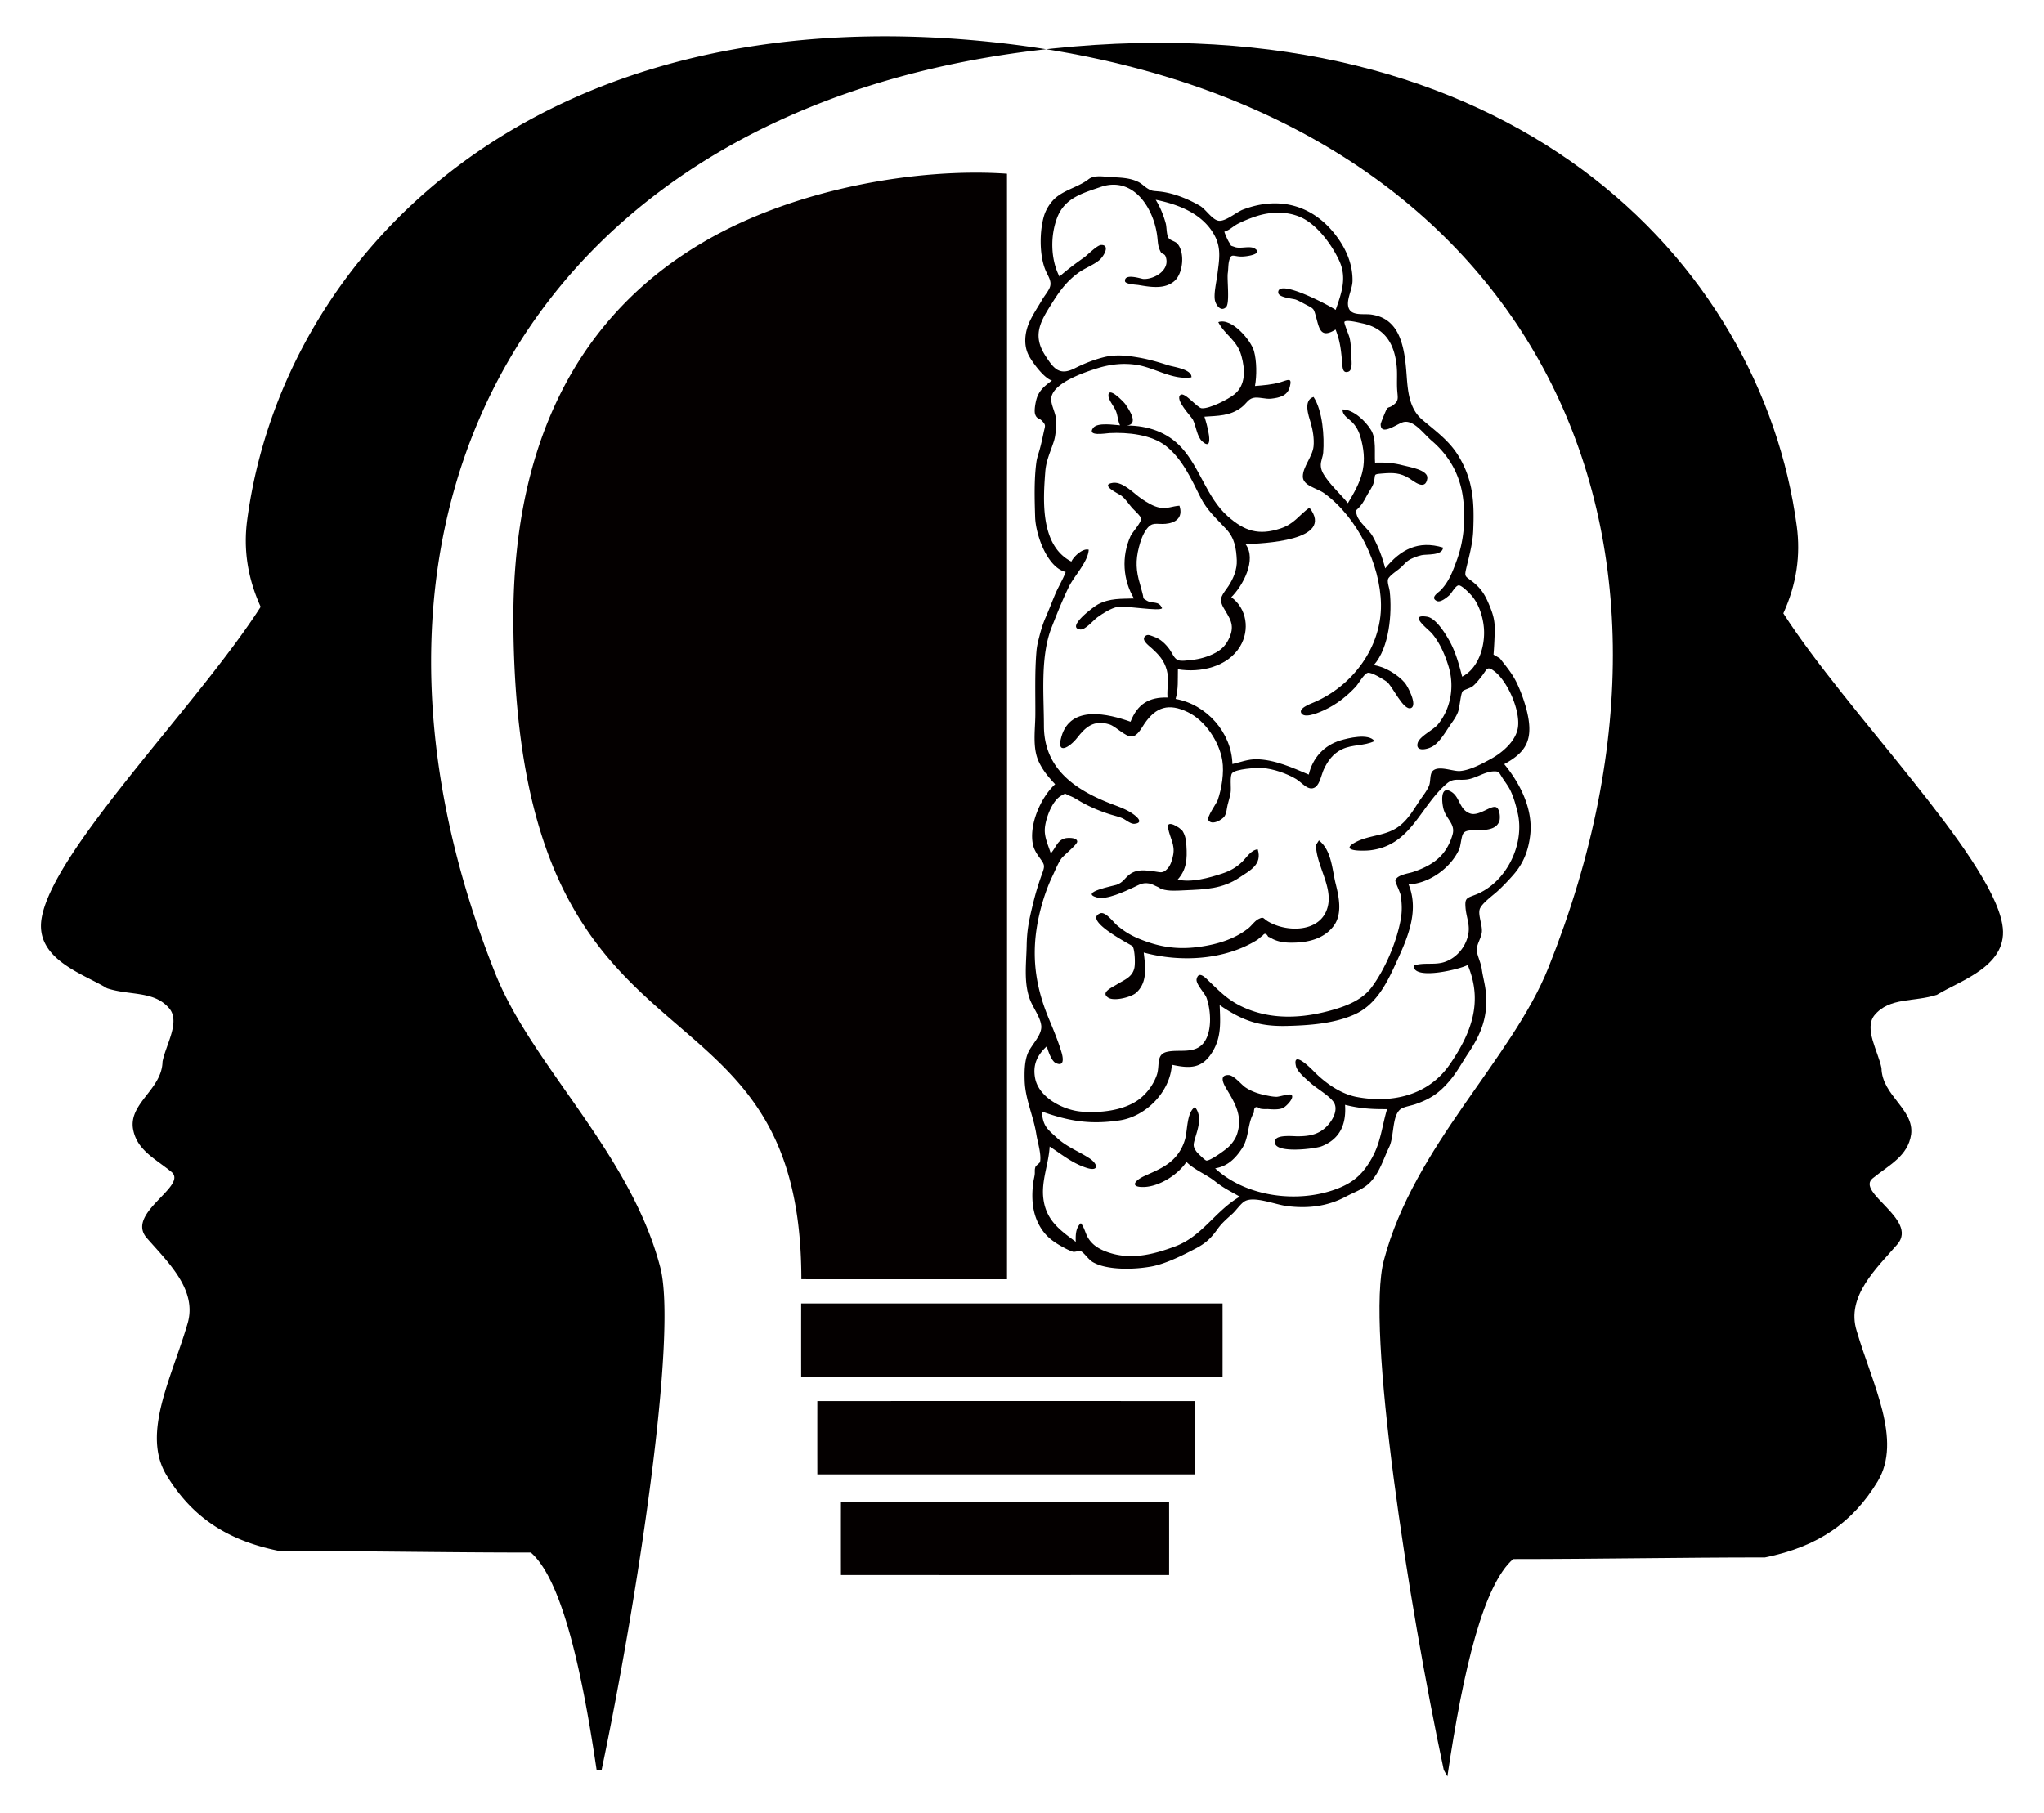 <svg xmlns="http://www.w3.org/2000/svg" viewBox="0 0 1886 1673.04"><path d="M609.067 1169.011C581.2 1063.458 491.145 983.795 457.306 899.153 285.881 470.799 493.741 97.659 965.259 45.434a941.714 941.714 0 00-50.547-6.665C494.598-5.112 260.918 233.444 228.075 479.902c-3.481 26.388 0 52.776 12.442 80.161-57.715 90.119-190.57 223.055-202.01 286.786-6.968 38.337 38.311 51.78 60.206 65.224 20.899 6.971 43.785 1.99 57.715 18.92 9.951 12.448-3.481 33.359-6.47 48.794-.498 25.392-30.346 37.84-27.363 61.24 2.989 19.916 19.903 27.883 35.328 40.33 16.421 12.944-41.798 37.839-22.892 60.743 19.404 22.404 47.77 48.295 37.813 80.16-14.429 49.291-42.296 100.573-19.405 138.911 22.892 37.84 54.732 60.244 103.991 70.2 77.12 0 154.744 1.504 232.362 1.504 26.865 23.401 45.771 99.079 60.705 200.646h4.608c32.575-154.846 70.664-403.073 53.962-464.51z"/><circle transform="rotate(-1.146 550.378 1633.194)" cx="550.491" cy="1633.52" r=".003"/><path d="M1335.502 1639.52c14.933-101.567 33.84-177.245 60.705-200.646 77.618 0 155.242-1.504 232.362-1.504 49.259-9.956 81.099-32.36 103.991-70.2 22.892-38.338-4.976-89.62-19.405-138.911-9.957-31.865 18.408-57.756 37.813-80.16 18.906-22.904-39.313-47.799-22.892-60.743 15.425-12.447 32.339-20.414 35.328-40.33 2.983-23.4-26.865-35.847-27.363-61.24-2.989-15.435-16.422-36.346-6.47-48.794 13.93-16.93 36.816-11.949 57.715-18.92 21.896-13.444 67.175-26.887 60.207-65.224-11.44-63.731-144.294-196.667-202.01-286.786 12.442-27.385 15.923-53.773 12.442-80.161C1625.082 239.444 1391.402.888 971.288 44.77c-2.019.211-4.02.442-6.029.665 439.933 70.198 629.366 433.093 463.435 847.719-33.84 84.642-123.894 164.305-151.761 269.858-16.92 62.236 22.387 316.158 55.23 470.509M555.105 1633.52c-.424 2.015-.847 4.018-1.269 6"/><circle transform="rotate(-88.854 1335.515 1639.52)" cx="1335.509" cy="1639.52" r=".003"/><g fill="#040000"><path d="M929.143 160.352c.079 85.443.057 903.393.017 1020.274-63.249.035-126.498.074-189.741-.017-.328-300.668-262.178-163.955-265.729-603.884-1.325-150.084 47.661-278.441 175.444-353.342 84.855-49.812 198.954-68.7 280.009-63.031zM1004.574 165.301c5.41-4.011 14.205-2.182 20.35-1.848 8.651.469 17.19.525 25.154 4.349 3.516 1.688 5.497 4.137 8.65 6.092 3.881 2.406 4.825 2.264 9.913 2.706 13.265 1.15 27.01 6.698 38.446 13.289 5.426 3.128 11.194 12.703 17.097 13.78 6.382 1.165 16.534-7.871 22.543-10.172 35.606-13.636 68.275-2.949 89.394 28.669 7.36 11.019 12.075 23.743 11.853 37.107-.117 7.043-4.736 15.439-4.177 22.042.952 11.221 13.937 7.823 21.66 9.001 8.091 1.234 14.686 4.317 20.083 10.795 9.738 11.689 11.365 31.59 12.436 46.25 1.087 14.888 2.706 30.069 14.324 39.966 12.597 10.732 25.001 19.441 33.642 33.802 13.571 22.558 14.457 42.92 13.404 68.535-.48 11.686-3.482 22.618-6.211 33.915-2.216 9.173-1.329 7.839 5.718 13.362 7 5.485 10.819 11.1 14.291 19.104 3.744 8.632 6.113 15.126 6.039 24.444-.038 4.764-.225 9.531-.481 14.288a348.241 348.241 0 01-.628 9.414 243.556 243.556 0 015.89 3.435c5.917 7.613 11.517 14.141 15.65 22.81 4.662 9.777 9.245 22.973 10.872 34.007 3.146 21.337-5.02 31.189-22.519 40.809 14.825 17.95 26.885 41.926 23.915 65.939-1.724 13.945-6.123 25.453-15.367 36.059-4.666 5.352-9.484 10.373-14.685 15.198-3.897 3.616-14.521 11.205-16.397 16.443-1.954 5.456 2.682 15.234 1.836 21.68-.685 5.222-4.266 10.306-4.634 15.305-.353 4.791 3.724 12.023 4.627 18.597.929 6.763 2.802 13.175 3.566 19.908 2.561 22.588-3.624 39.144-16.051 57.654-5.659 8.43-10.302 17.293-16.844 25.045-9.714 11.511-17.81 17.034-31.792 21.947-3.628 1.275-9.428 2.216-12.701 3.946-9.336 4.935-6.692 25.386-11.602 35.575-5.268 10.932-8.593 22.916-17.057 32.067-6.445 6.969-14.741 9.36-22.863 13.718-17.014 9.129-34.877 11.17-54.044 8.853-11.182-1.352-30.456-9.548-39.318-4.522-3.74 2.122-7.876 8.343-11.201 11.38-4.792 4.376-9.851 8.594-13.603 13.849-5.92 8.292-10.521 13.112-20.361 18.286-12.096 6.361-28.172 14.473-41.655 16.814-13.494 2.343-30.756 2.939-44.016-.464a39.35 39.35 0 01-8.895-3.438c-4.687-2.489-8.025-8.725-12.093-10.731-.475-.234-5.166 1.382-6.683.887-3.84-1.255-7.141-3.056-10.666-5.023-6.245-3.485-12.103-7.555-16.518-13.355-10.077-13.234-11.567-29.029-9.541-45.167.314-2.5 1.013-4.946 1.367-7.46.389-2.764-.306-4.414.725-7.337.417-1.183 4.074-3.605 4.261-4.629 1.304-7.099-2.341-18.271-3.433-25.309-2.621-16.888-10.299-32.43-10.794-49.64-.228-7.925-.177-17.493 2.807-24.978 3.182-7.98 13.298-16.816 12.513-25.569-.716-7.984-7.859-17.055-10.658-24.84-5.634-15.671-3.116-33.127-2.818-49.439.27-14.827 2.37-23.986 5.718-37.828 2.4-9.922 4.938-18.441 8.403-27.954 2.915-8.003 2.632-8.46-2.399-15.401-2.378-3.28-4.742-7.067-5.722-11.048-4.445-18.05 6.784-44.219 20.274-56.483-5.988-6.467-10.826-12-14.849-20.274-6.353-13.07-3.479-29.707-3.41-44.22.093-19.444-.631-39.259 1.073-58.66.41-4.666 1.441-8.657 2.593-13.132 1.589-6.17 3.3-11.898 5.894-17.808 3.148-7.171 5.857-14.436 8.921-21.636 2.835-6.664 7.081-13.489 9.515-20.171-17.322-4.198-27.698-34.811-28.181-50.585-.501-16.341-1.06-34.668 1.169-50.9.504-3.673 1.768-7.217 2.791-10.768 1.554-5.389 2.677-10.72 3.835-16.2 1.444-6.835 2.373-6.797-1.286-10.836-2.764-3.051-4.962-1.662-6.511-6.261-1.128-3.349.352-11.014 1.382-14.45 2.321-7.744 7.802-12.025 14.127-16.676-7.3-2.059-17.931-16.605-21.347-23.02-5.035-9.456-3.77-21.411.52-30.89 3.279-7.244 7.91-13.96 11.882-20.839 2.015-3.49 5.929-7.995 7.138-11.745 1.8-5.587-2.028-9.981-4.48-16.181-5.455-13.792-5.192-35.975-.864-49.824 1.878-6.011 6.24-12.706 11.117-16.663 8.942-7.253 21.425-9.947 29.977-16.747m12.502 6.757c-17.271 6.033-34.419 10.027-41.627 28.824-6.387 16.655-6.141 38.318 2.111 54.374 7.166-6.383 14.756-12 22.591-17.51 3.216-2.263 12.152-11.572 15.945-11.639 8.523-.148 2.427 10.617-1.903 14.143-5.581 4.545-13.118 7.171-19.032 11.438-10.571 7.627-17.112 16.45-23.871 27.156-10.843 17.178-19.264 29.985-6.862 49.246 7.741 12.022 12.957 19.073 27.381 11.768 8.586-4.348 17.477-7.867 26.902-10.222 10.61-2.65 21.269-1.485 31.946.361 9.505 1.643 18.365 4.253 27.407 7.169 4.675 1.508 21.803 3.595 21.296 11.075-17.055 2.779-33.598-8.697-50.061-11.399-12.229-2.007-24.517-.734-36.322 2.913-11.561 3.572-41.516 13.415-42.983 27.698-.615 5.986 4.274 13.672 4.439 20.23.15 5.967-.206 13.892-2.042 19.625-3.114 9.723-7.099 17.474-7.91 28.047-2.038 26.557-4.727 68.126 24.095 82.954 2.046-4.523 10.319-12.58 15.984-10.96-.552 11.136-13.461 24.307-18.253 34.108-5.952 12.175-11.078 25.12-16.024 37.745-10.552 26.941-7.068 62.214-7.05 90.69.026 40.187 29.565 59.739 64.166 72.777 6.699 2.524 12.635 4.702 18.347 8.799 4.422 3.17 9.142 8.054 1.007 8.847-3.6.351-8.26-3.965-11.368-5.228-4.142-1.685-8.197-2.504-12.505-3.934-8.658-2.872-16.623-6.2-24.633-10.629-3.509-1.941-7.199-4.532-10.965-5.937-5.416-2.019-2.966-3.087-8.144-.209-8.425 4.682-14.276 20.971-15.036 29.914-.7 8.233 2.989 15.533 5.46 23.278 4.818-5.125 5.849-12.148 13.478-13.898 2.194-.503 10.904-.883 10.909 3.093.004 2.8-12.721 12.786-14.808 15.86-3.358 4.946-5.269 10.181-7.849 15.543-7.163 14.883-12.646 33.63-15.008 50.262-4.069 28.651.17 54.276 11.039 80.686 4.352 10.574 9.033 21.552 12.239 32.467 1.559 5.307 2.466 13.139-5.408 9.538-3.98-1.82-7.361-11.767-8.245-15.502-8.732 8.046-13.239 16.973-10.777 29.611 3.467 17.798 25.895 29.172 42.195 30.656 17.077 1.554 39.258-.645 53.524-11.17 7.348-5.421 13.57-13.937 16.534-22.559 3.045-8.859-.989-18.883 9.273-21.361 10.634-2.569 24.297 1.988 32.812-6.998 9.441-9.964 7.98-31.166 3.781-42.924-1.485-4.158-10.135-12.868-9.126-17.253 1.876-8.151 8.284-1.048 11.306 1.832 9.697 9.237 17.05 16.961 29.318 23.007 27.131 13.371 57.231 11.708 85.906 3.324 13.131-3.839 26.65-9.41 35.022-20.706 12.626-17.034 23.046-41.829 26.809-62.647 1.352-7.479 1.094-14.594-.059-22.092-.438-2.847-5.139-12.242-4.901-13.549.965-5.302 12.091-6.608 16.136-7.972 10.655-3.592 20.91-8.501 28.083-17.484 3.999-5.009 6.758-10.865 8.522-17.005 2.903-10.103-6.279-14.465-8.546-24.469-1.552-6.849-2.58-21.183 7.441-15.071 8.084 4.93 7.099 16.343 17.241 19.986 8.363 3.004 19.646-8.274 24.369-5.623 3.217 1.805 3.649 9.846 2.705 12.631-2.562 7.556-11.174 8.089-17.982 8.518-5.501.346-12.4-.886-15.116 2.64-2.182 2.833-2.347 11.284-4.112 15.157-7.789 17.097-27.858 31.447-46.585 32.106 10.651 26.025-2.28 52.377-13.125 75.948-8.327 18.099-18.311 36.066-37.177 44.331-18.885 8.273-41.251 9.877-61.72 10.39-25.525.64-40.983-4.692-62.28-19.238.594 15.539 1.848 29.376-6.787 43.353-9.64 15.604-20.855 15.194-37.346 11.712-1.443 24.795-23.812 47.715-48.178 51.338-27.488 4.087-46.639.704-71.874-8.203 1.32 13.671 4.68 15.832 14.426 24.674 9.047 8.207 19.504 11.945 29.458 18.431 8.346 5.438 9.021 12.629-2.489 8.909-13.086-4.231-22.548-12.131-34.078-19.69-.886 16.29-7.868 31.664-5.793 48.115 2.494 19.773 14.834 28.78 29.899 39.836-.271-5.85-.144-12.978 4.674-17.177 3.32 3.952 4.053 9.185 6.67 13.516 4.15 6.87 10.502 10.536 17.956 13.173 21.294 7.535 42.046 2.292 62.39-5.283 25.067-9.334 37.022-32.812 59.644-45.902-8.076-4.682-15.001-7.894-22.529-13.928-8.295-6.649-19.339-10.712-26.681-18.15-7.754 11.713-24.892 22.732-39.183 23.153-13.478.397-8.589-5.985.144-10.023 10.34-4.78 20.957-8.744 28.76-17.496 4.293-4.815 7.315-10.529 9.043-16.731 2.305-8.275 1.395-24.332 9.065-29.569 6.984 8.829 2.775 19.793.086 29.095-1.715 5.935-1.892 7.284 1.139 11.854.754 1.137 7.942 8.276 9.305 8.461 3.4.459 16.933-9.349 20.149-12.261 3.288-2.976 6.625-7.527 8.063-11.788 5.447-16.137-1.127-27.953-9.149-41.258-2.524-4.185-8.249-13.689 1.333-13.609 4.969.041 11.792 8.778 15.639 11.365 5.557 3.736 11.392 5.713 17.932 7.117 3.494.75 7.257 1.579 10.849 1.605 2.324.017 12.025-3.136 13.621-1.874 3.318 2.622-4.752 10.789-7.651 12.159-3.917 1.85-10.21 1.323-14.446 1.019a27.003 27.003 0 01-6.612-.34c-3.99-2.795-5.933-1.604-5.829 3.572-6.103 9.883-4.233 22.764-10.838 32.874-6.074 9.299-13.338 16.722-24.951 18.588 29.281 27.19 78.803 32.735 114.723 17.965 14.365-5.907 22.555-14.152 30.048-27.665 8.175-14.746 9.149-29.061 13.863-44.924-14.415.083-24.758-.486-38.76-3.992 1.233 17.522-4.323 31.502-21.762 38.32-5.983 2.339-47.329 7.611-42.639-5.768 1.818-5.186 17.157-3.436 20.789-3.475 9.629-.104 17.958-1.172 25.463-7.946 6.278-5.667 12.784-16.863 7.283-24.127-4.647-6.136-15.325-12.023-21.268-17.416-3.563-3.232-11.879-9.956-13.116-15.126-3.708-15.499 13.301 1.479 16.368 4.592 10.59 10.749 24.781 20.931 39.853 23.739 32.749 6.1 66.06-1.617 85.63-30.052 20.075-29.169 30.862-57.79 16.553-91.82-5.37 3.457-50.14 14.841-49.885.62 8.92-3.219 18.928-.304 28.082-3.204 10.84-3.434 19.173-12.91 21.947-23.878 2.543-10.054-1.276-16.496-2.113-26.124-.817-9.392 1.042-9.04 9.45-12.354 28.108-11.077 45.266-46.169 38.744-75.033-1.544-6.833-3.791-14.827-6.804-21.065-1.816-3.76-4.427-7.217-6.738-10.667-3.978-5.939-3.316-7.186-8.914-6.957-8.211.336-16.5 6.564-24.708 7.524-8.156.954-12.176-1.581-18.498 3.881-24.925 21.537-32.755 56.824-70.406 61.428-5.823.712-29.613 1.207-13.823-7.327 13.464-7.277 28.798-5.375 41.61-15.834 7.598-6.202 12.319-14.614 17.696-22.652 2.921-4.366 6.699-8.898 8.71-13.793 1.604-3.905.523-10.707 3.376-13.593 5.348-5.409 18.718.576 25.141.049 9.494-.779 20.499-6.725 28.856-11.345 10.475-5.789 22.675-16.279 24.611-28.61 2.445-15.57-9.341-42.82-21.807-52.201-6.89-5.184-6.596-1.708-11.399 4.395-2.638 3.352-5.36 7.006-8.704 9.695-1.754 1.411-8.237 3.275-9.061 4.381-1.942 2.609-2.712 15.3-4.399 19.454-2.035 5.01-4.426 7.92-7.324 12.165-4.213 6.17-8.702 14.214-14.917 18.651-4.951 3.536-17.122 6.246-14.895-2.303 1.651-6.338 14.368-12.006 18.71-17.315 12.241-14.964 15.335-35.556 9.781-53.605-3.306-10.744-8.113-21.947-15.506-30.543-3.053-3.55-22.329-18.055-4.338-15.254 8.089 1.26 16.62 15.171 20.216 21.455 6.031 10.54 9.211 22.199 12.206 33.885 15.229-7.785 21.234-28.278 20.11-44.303-.722-10.306-4.483-22.436-11.206-30.293-1.484-1.734-9.328-10.048-12.196-9.678-3 .387-6.328 7.232-8.761 9.344-2.499 2.17-8.007 6.704-11.344 5.087-6.431-3.116 1.395-7.72 3.361-9.718 7.808-7.936 11.399-17.727 15.163-28.055 6.713-18.421 8.261-39.119 5.519-58.455-2.97-20.95-12.951-38.188-28.744-51.668-7.796-6.653-16.988-20.205-26.833-17.01-5.709 1.854-20.208 12.896-20.259 1.857-.006-1.221 3.712-9.98 4.613-12.017 2.25-5.087 2.363-2.424 6.735-5.578 6.062-4.374 4.224-6.924 3.821-15.605-.312-6.725.278-13.537-.365-20.242-2.034-21.212-11.033-35.545-32.018-39.818-2.69-.548-14.426-3.571-16.169-1.371-.769.97 4.182 12.258 4.801 15.141 1.001 4.663 1.241 8.816 1.244 13.744.002 3.976 2.292 15.471-2.402 17.142-5.568 1.981-5.387-4.372-5.705-7.746-1.073-11.391-1.729-20.032-6.178-31.148-14.2 8.961-15.108-1.497-18.177-12.296-1.931-6.795-1.712-6.841-8.544-10.328-3.076-1.57-6.793-3.791-9.955-4.969-2.737-1.02-15.967-1.784-16.214-6.471-.727-13.762 49.076 12.986 52.999 15.963 5.457-15.709 10.586-29.622 3.262-45.452-6.764-14.618-20.366-33.314-35.408-40.022-12.73-5.675-27.545-5.268-40.517-1.158-5.712 1.81-11.955 4.319-17.266 7-4.79 2.419-7.672 5.904-12.789 7.434.554 2.11 3.211 8.107 4.403 9.861 2.684 3.95.023 2.446 5.451 4.367 4.985 1.764 13.634-1.406 18.073 1.271 8.473 5.109-7.267 7.656-12.746 7.488-7.119-.218-8.976-3.349-10.832 4.148-.844 3.406-.629 7.487-1.158 11.032-.879 5.905 2.03 27.951-1.613 31.471-5.084 4.913-9.751-2.565-10.379-6.876-.939-6.455 1.575-16.719 2.374-23.282 1.533-12.575 3.893-23.7-2.457-35.687-10.745-20.284-33.297-28.981-54.453-33.217 4.214 6.932 7.072 13.869 9.254 21.767.976 3.531.551 10.628 2.721 13.677 1.522 2.137 6.191 2.85 8.185 5.235 7.017 8.396 4.958 27.261-2.705 34.134-8.987 8.062-22.257 5.725-33.105 3.895-2.399-.404-12.376-.73-12.671-3.554-.8-7.661 14.958-2.216 16.824-2.101 9.969.617 25.494-8.302 20.561-20.886-1.005-2.565-3.32-1.942-4.27-3.704-2.533-4.691-2.645-7.623-3.224-13.372-2.497-24.895-20.288-56.411-50.871-47.423-2.758.963 1.406-.413 0 0z"/><path d="M1124.092 297.283c12.161-4.519 30.164 16.76 32.949 26.664 2.58 9.176 2.671 22.971.929 32.284 7.944-.672 15.672-1.195 23.306-3.423 6.953-2.03 11.244-5.106 8.822 4.234-2.17 8.364-9.579 10.042-17.269 10.905-5.091.571-11.781-1.855-16.425-.726-4.901 1.192-6.167 5.128-10.906 8.75-10.498 8.025-21.808 7.711-34.179 8.586 1.471 4.197 10.451 34.154-2.068 22.776-4.895-4.448-5.608-14.175-8.55-19.977-1.57-3.096-17.118-18.687-11.424-22.976 3.836-2.889 15.511 12.174 19.599 12.435 7.318.467 24.183-8.199 29.848-12.677 11.023-8.715 10.169-23.166 6.769-35.558-4.133-15.066-14.828-18.783-21.401-31.297 1.814-.674 1.434 2.73 0 0zM1022.737 365.7c-.662-10.417 14.46 5.59 15.587 7.241 3.906 5.722 12.603 18.623 1.39 19.79 19.166 0 37.327 5.991 50.477 20.39 17.128 18.755 23.323 46.101 42.475 63.17 15.721 14.011 28.78 18.036 48.705 11.495 12.936-4.246 16.896-12.056 26.83-19.273 24.129 30.801-44.02 33.084-58.948 33.706 10.67 14.27-2.535 38.464-13.128 48.939 14.319 10.431 17.241 30.218 8.137 45.39-11.453 19.085-36.86 24.584-57.398 21.152-.227 9.792.521 18.128-2.122 27.369 28.554 5.042 51.69 31.138 52.404 60.089 7.48-1.711 14.248-4.485 22.061-4.413 16.55.154 33.529 7.801 48.392 14.129 3.58-15.438 14.097-26.937 29.134-31.502 6.929-2.103 26.177-6.89 31.522.612-9.593 4.626-20.402 2.911-30.048 7.586-8.167 3.957-12.987 10.516-16.75 18.556-2.035 4.349-3.57 13.313-7.712 16.276-6.294 4.502-12.293-4.164-17.861-7.444-8.84-5.206-20.964-9.45-31.28-10.146-5.547-.374-24.379.921-27.67 4.685-2.398 2.742-.736 13.744-1.419 17.927-.654 4.009-1.804 7.489-2.772 11.357-.861 3.443-.904 7.659-2.935 10.691-2.059 3.073-11.637 8.729-14.857 3.482-1.725-2.811 7.634-15.657 8.612-18.452 3.665-10.476 6.081-25.56 4.282-36.568-2.858-17.488-15.688-36.841-31.777-44.661-17.607-8.558-29.476-4.917-40.124 10.728-2.658 3.906-6.377 11.481-11.722 11.718-6.068.269-14.465-9.295-20.618-11.17-14.434-4.399-22.024 2.547-29.819 12.567-6.436 8.273-19.625 16.677-14.361-1.384 8.605-29.522 43.423-20.842 63.731-13.626 6.497-16.494 17.155-22.81 34.108-22.345-.656-8.688 1.668-16.831-.674-25.364-2.479-9.034-7.279-14.089-13.927-20.15-3.03-2.762-10.29-7.808-5.638-11.41 2.385-1.848 5.475.095 7.759.835 6.008 1.947 11.002 6.894 14.549 11.896 2.492 3.515 3.897 8.11 7.648 9.689 2.89 1.216 8.797.196 11.862-.078 7.889-.706 16.404-3.122 23.374-7.06 5.789-3.271 9.446-7.437 12.134-13.494 5.48-12.347.074-18.084-5.568-28.06-4.942-8.739-.273-12.085 4.616-19.507 4.687-7.115 8.192-15.518 7.795-24.118-.491-10.64-1.906-20.12-9.574-28.44-9.144-9.922-17.855-17.324-24.072-29.793-8.299-16.644-16.747-35.376-31.838-47.172-13.473-10.533-35.35-12.69-52.01-11.823-3.544.184-21.166 3.417-15.027-4.788 4.047-5.409 19.711-2.618 24.805-2.403-2.008-3.995-2.043-8.816-3.714-12.974-1.947-4.858-5.839-8.606-7.026-13.847-.171-2.708 1.331 5.878 0 0z"/><path d="M1212.014 366.336c8.399 12.717 10.072 36.764 8.909 51.376-.29 3.648-2.213 7.788-2.236 11.264-.031 4.631 1.935 8.034 5.015 12.349 5.894 8.257 13.605 15.185 19.994 23.067 12.089-19.977 18.49-33.928 12.455-58.058-1.577-6.303-3.57-11.349-7.939-16.128-3.47-3.795-9.661-6.563-9.426-12.343 10.01.048 21.217 10.692 26.316 19.082 4.968 8.173 2.997 20.985 3.662 30.031 9.426-.27 16.91.176 25.992 2.569 5.47 1.441 23.427 4.153 22.213 12.136-1.788 11.746-12.635 2.301-16.517-.122-8.58-5.354-15.254-5.344-24.931-4.55-9.247.759-5.826.514-8.013 8.481-1.087 3.959-3.855 7.469-5.808 11.014-1.949 3.539-3.698 7.112-6.287 10.245-4.604 5.572-5.209 3.096-3.399 8.844 2.175 6.906 10.986 12.942 14.595 19.4 4.981 8.914 9.015 19.642 11.522 29.564 14.177-17.426 30.512-26.126 53.362-19.19-.442 7.647-15.311 5.977-19.786 7.018-4.104.955-9.045 2.678-12.568 5.158-2.283 1.607-4.193 4.003-6.223 5.915-2.733 2.572-11.134 7.792-12.164 11.05-.938 2.965 1.219 8.28 1.548 11.218 2.271 20.257-.289 51.981-14.734 68.176 10.076 1.293 21.989 8.61 28.595 16.182 2.777 3.183 12.027 20.89 5.765 23.392-7.06 2.82-17.182-20.628-22.452-24.382-2.817-2.007-14.21-9.104-17.511-8.114-3.627 1.087-8.338 9.938-11.049 12.85-8.08 8.682-17.867 16.407-28.694 21.377-3.641 1.67-16.886 7.825-20.857 3.792-4.807-4.882 7.621-9.366 10.746-10.685 35.598-15.031 62.612-50.694 62.118-90.36-.463-37.168-21.746-80.427-52.31-102.667-6.692-4.87-19.801-6.885-19.795-15.523.006-8.991 8.985-18.397 9.896-27.812.688-7.119-.678-15.163-2.678-21.942-1.83-6.203-7.168-20.556 2.674-23.674 3.872 5.862-2.542.806 0 0zM1027.154 445.581c9.456-.992 19.38 10.272 26.351 14.901 5.022 3.335 10.789 6.98 16.802 8.08 6.627 1.211 11.508-1.442 17.968-1.84 3.758 11.326-3.969 15.94-12.807 16.718-8.181.721-12.247-2.285-17.535 4.951-3.542 4.848-5.537 10.767-7.021 16.508-3.261 12.618-2.738 21.985.99 34.302.794 2.621 1.365 5.336 2.138 7.937 1.739 5.854-.55 4.377 4.239 7.263 5.236 3.155 10.652-.448 13.983 6.856-1.251 3.386-35.037-2.559-40.859-1.243-6.818 1.54-13.191 5.671-18.803 9.674-3.677 2.622-11.151 11.892-15.919 11.287-13.406-1.701 12.116-20.95 16.472-23.238 11.064-5.813 21.27-4.963 33.15-5.409-10.165-17.011-11.73-38.659-3.126-57.595 1.53-3.366 10.077-12.643 9.756-16.087-.214-2.298-6.714-8.054-8.244-9.796-3.211-3.656-6.227-8.507-9.992-11.343-2.427-1.83-20.94-10.256-7.543-11.926 2.242-.235-4.157.518 0 0zM1077.894 764.809c-2.539-9.619 11.647-.674 13.457 2.492 2.496 4.364 3.025 8.187 3.343 13.186.79 12.385.225 22.017-8.054 31.282 12.563 3.041 29.048-1.606 40.923-5.506 7.436-2.442 13.109-5.569 18.761-11.059 4.144-4.025 7.868-10.584 14.164-11.371 4.393 14.161-7.174 19.529-16.688 25.94-15.795 10.643-31.817 11.073-50.59 11.883-7.029.303-14.693 1.065-21.488-1.187-1.239-.411-2.182-1.411-3.366-1.882-2.722-1.085-5.222-2.774-8.192-3.245-6.136-.975-8.816 1.156-14.648 3.825-7.583 3.47-24.472 11.555-33.235 9.14-16.987-4.681 15.193-10.741 17.848-11.679 6.365-2.25 7.287-5.942 12.176-9.629 6.859-5.172 14.639-3.767 22.589-2.805 5.993.725 7.927 2.263 12.436-2.585 2.925-3.146 4.431-8.599 5.192-12.694 1.735-9.321-2.889-15.255-4.628-24.106-.567-2.15.58 2.948 0 0z"/><path d="M1214.263 779.893l2.678-4.256c11.775 9.164 12.165 26.709 15.489 39.979 3.213 12.823 6.379 28.543-2.243 39.488-8.585 10.898-21.895 14.449-35.287 14.862-6.993.215-13.485-.056-19.962-3.042-1.31-.603-3.438-2.038-4.787-2.344-1.621-3.099-3.252-3.553-4.891-1.361a176.294 176.294 0 00-4.823 3.976c-30.358 19.154-71.753 21.077-105.134 11.907 1.502 12.708 3.834 27.7-7.153 37.273-4.46 3.886-20.137 7.994-25.608 4.371-7.321-4.847 3.276-9.265 7.957-12.183 6.876-4.286 14.241-6.607 16.176-15.186.989-4.387.357-17.411-1.676-20.064-.896-1.17-46.479-23.928-29.802-30.383 4.797-1.857 12.139 8.185 15.385 10.971 6.182 5.307 12.575 9.275 20.123 12.399 18.847 7.799 35.632 10.371 55.727 7.601 16.217-2.236 32.401-6.884 45.412-17.177 2.941-2.326 6.009-6.852 9.334-8.477 5.147-2.515 3.922-.701 8.882 2.232 17.362 10.267 48.408 10.331 54.874-13.006 5.255-18.962-10.54-38.774-10.671-57.58.55-1.606.034 4.938 0 0zM739.235 1203.04c129.607-.028 259.214-.028 388.82 0 .029 22.546.029 45.097.006 67.642-129.612.028-259.219.028-388.826 0-.029-22.545-.029-45.097 0-67.642zM754.147 1293.084c116.031-.028 232.068-.028 348.106 0 .023 22.546.023 45.097-.006 67.642-116.031.029-232.068.029-348.1 0-.029-22.545-.029-45.097 0-67.642zM775.941 1385.996c100.93-.028 201.861-.028 302.79-.006.028 22.551.023 45.102.006 67.648-100.936.029-201.867.029-302.796 0-.029-22.545-.029-45.096 0-67.642z"/></g></svg>